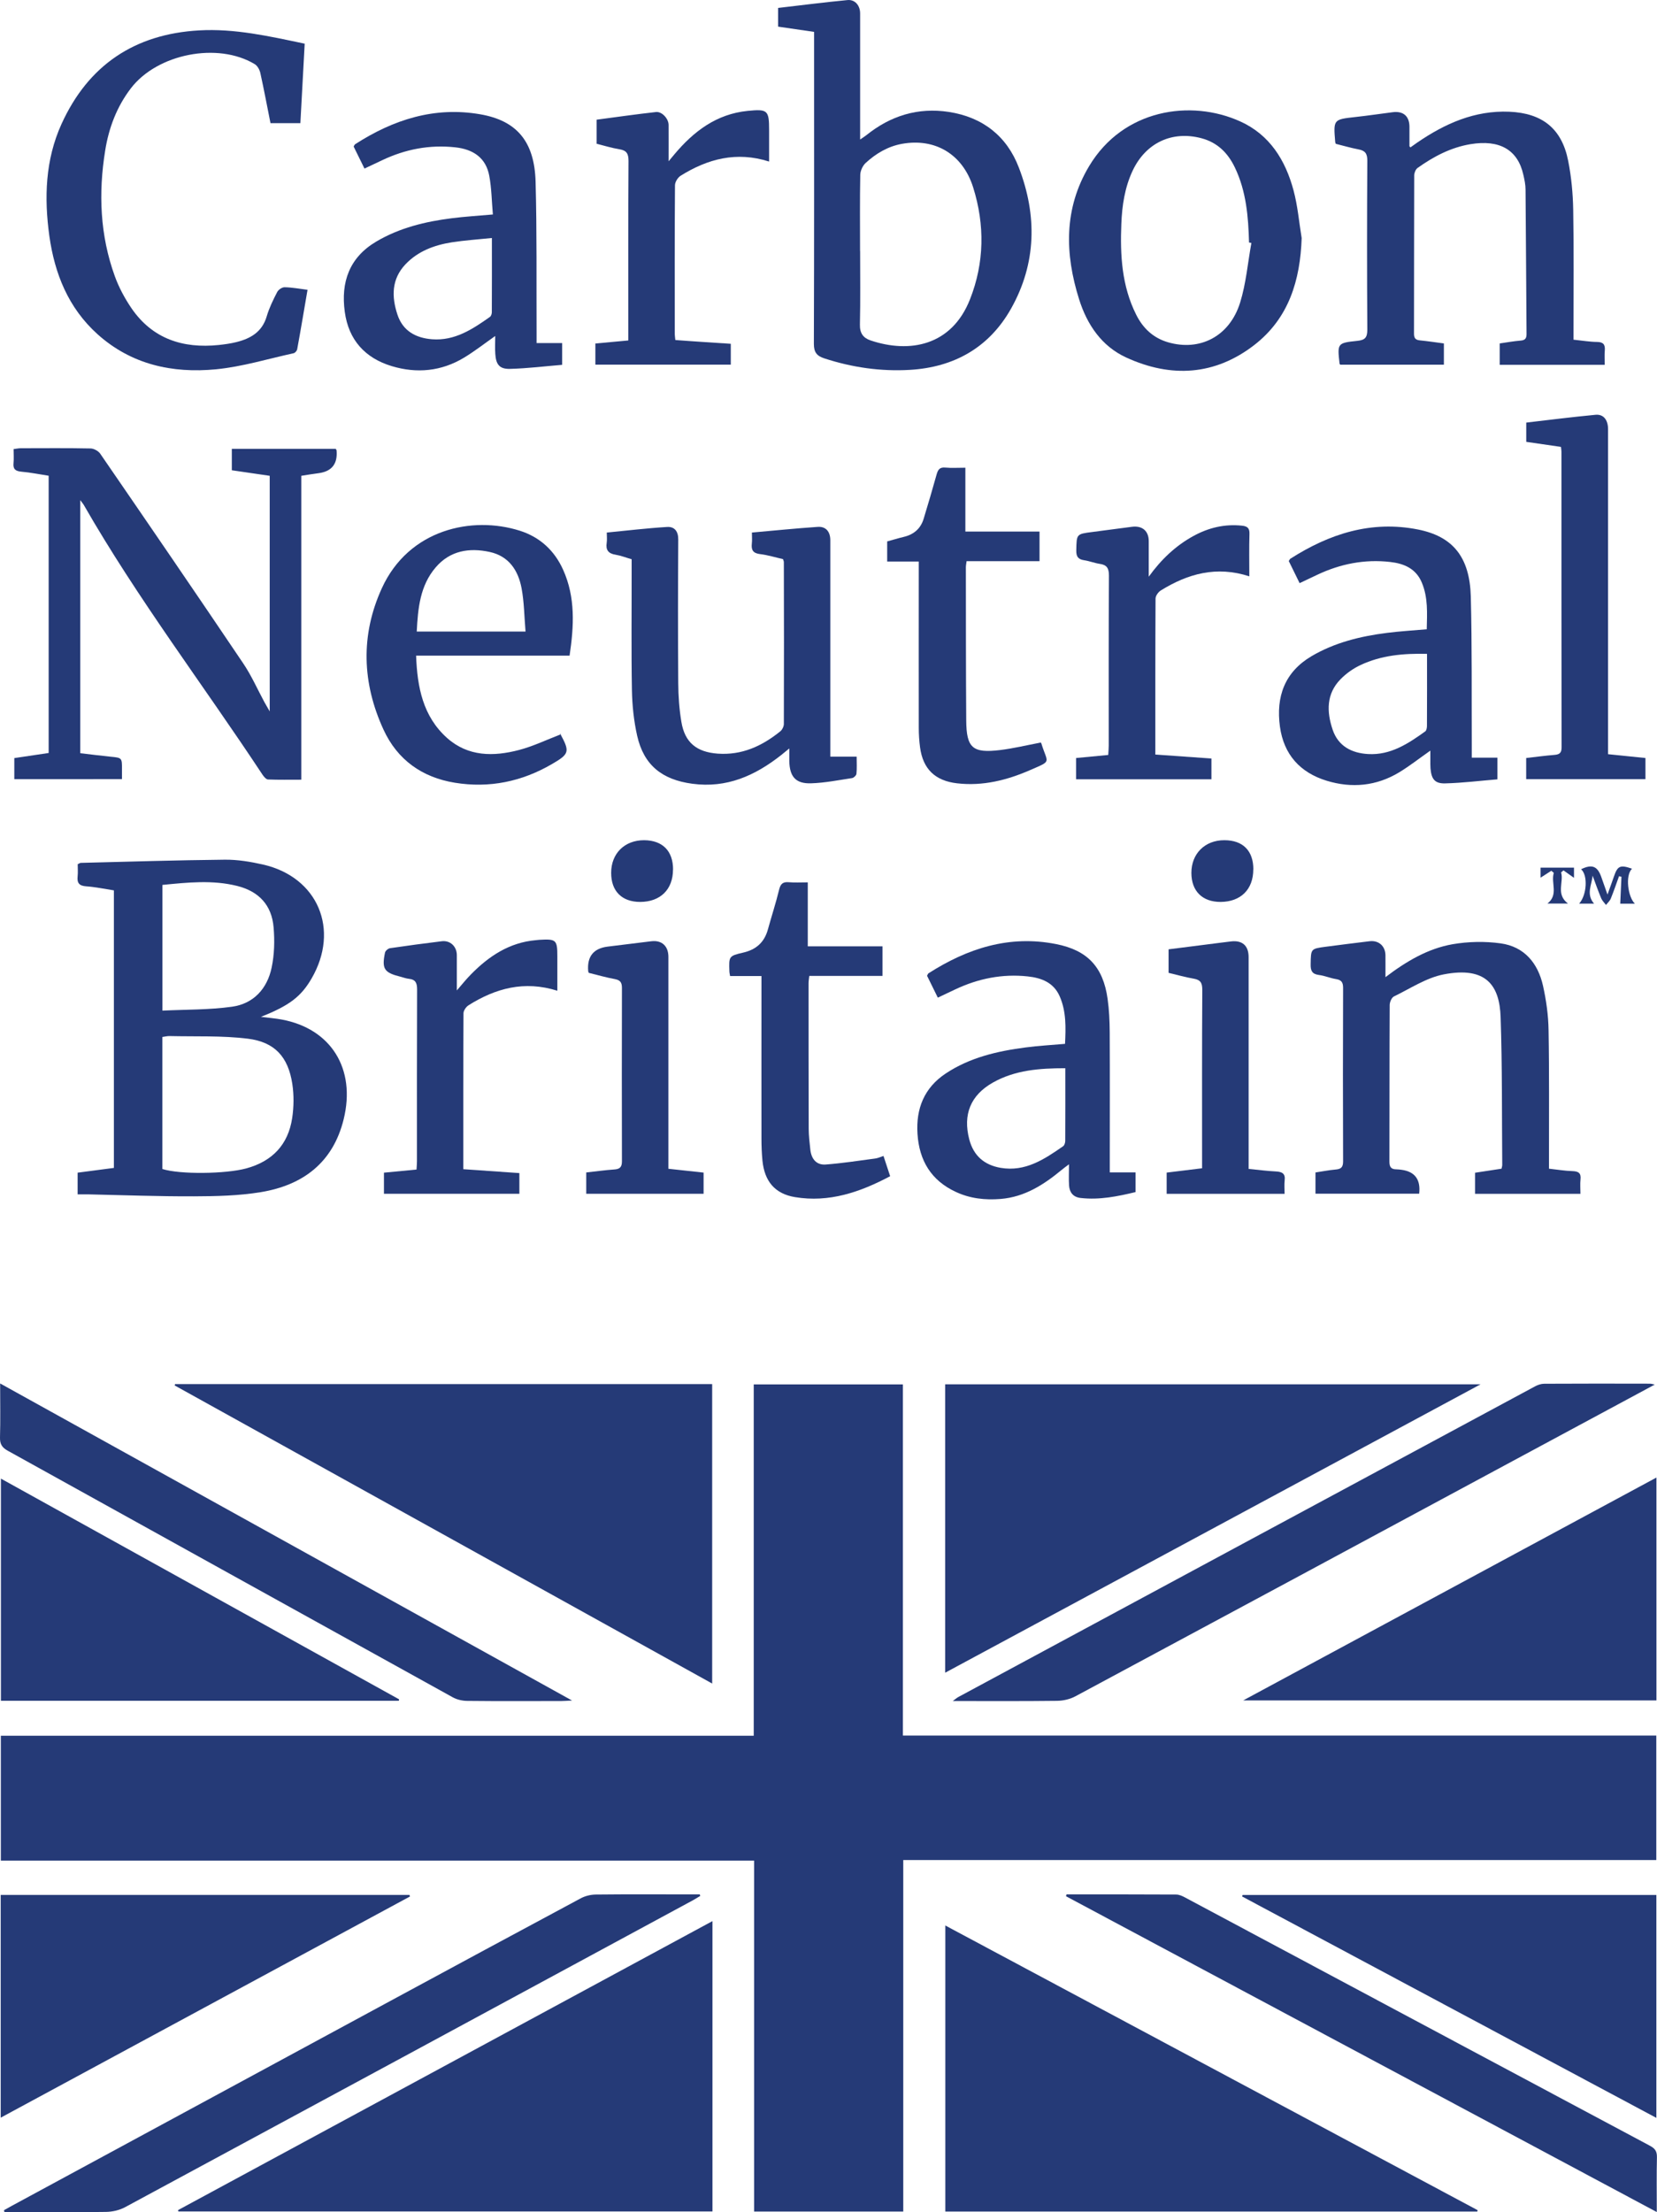 <?xml version="1.0" encoding="UTF-8"?>
<svg xmlns="http://www.w3.org/2000/svg" id="Layer_2" viewBox="0 0 233.95 312.22">
  <defs>
    <style>.cls-1{fill:#253a77;stroke-width:0px;}</style>
  </defs>
  <g id="Layer_1-2">
    <path class="cls-1" d="m127.47,244.94h106.38v17.57h-106.32v49.61h-21.06v-49.53H.12v-17.62h106.3v-49.59h21.06v49.57Z"></path>
    <path class="cls-1" d="m24.72,195.34h75.83v42.26c-25.38-14.07-50.63-28.07-75.89-42.07.02-.06.04-.13.06-.19Z"></path>
    <path class="cls-1" d="m100.59,271.13v40.98H25.19l-.06-.19c25.08-13.56,50.16-27.11,75.46-40.79Z"></path>
    <path class="cls-1" d="m133.45,236.07v-40.7h75.59c-25.36,13.65-50.41,27.14-75.59,40.7Z"></path>
    <path class="cls-1" d="m208.57,312.12h-75.1v-40.37c25.11,13.42,50.13,26.8,75.16,40.18l-.05.18Z"></path>
    <path class="cls-1" d="m233.86,298.9c-19.58-10.46-39.04-20.86-58.49-31.25.02-.07.05-.14.07-.21h58.42v31.46Z"></path>
    <path class="cls-1" d="m.1,267.43h57.71c.03.07.05.14.08.22-19.21,10.38-38.43,20.76-57.79,31.22v-31.44Z"></path>
    <path class="cls-1" d="m233.87,208.53v31.45h-58.34c19.6-10.57,38.91-20.98,58.34-31.45Z"></path>
    <path class="cls-1" d="m56.31,240.03H.13v-31.35c18.83,10.44,37.53,20.8,56.22,31.15-.01.06-.03.13-.04.19Z"></path>
    <path class="cls-1" d="m10.96,168.56v-3.06c1.69-.22,3.37-.44,5.12-.67v-39.17c-1.3-.2-2.6-.48-3.91-.57-.99-.07-1.31-.47-1.21-1.41.06-.57.01-1.15.01-1.71.2-.09.31-.18.42-.19,6.78-.17,13.56-.38,20.34-.45,1.81-.02,3.66.29,5.43.69,7.73,1.78,10.84,9.17,6.83,16.08-1.48,2.55-3.13,3.82-7.15,5.41,1.11.14,2.04.21,2.94.38,6.95,1.29,10.5,6.94,8.74,14.08-1.5,6.11-5.75,9.3-11.7,10.28-3.1.51-6.29.58-9.44.59-4.99.02-9.99-.17-14.98-.28-.45,0-.9,0-1.45,0Zm11.95-3.58c2.47.79,8.95.71,11.86-.08,3.67-1,5.91-3.34,6.48-7.09.24-1.58.26-3.26.02-4.84-.58-3.8-2.47-5.91-6.29-6.38-3.65-.45-7.38-.28-11.08-.37-.31,0-.63.08-.98.13v18.63Zm.03-22.35c3.31-.16,6.6-.1,9.82-.55,3.04-.42,4.97-2.55,5.59-5.51.39-1.83.44-3.8.28-5.68-.26-3.14-2.07-5.08-5.12-5.85-3.49-.88-7-.5-10.58-.15v17.73Z"></path>
    <path class="cls-1" d="m6.87,67.14c-1.32-.2-2.58-.46-3.85-.57-.83-.08-1.2-.35-1.11-1.22.06-.62.01-1.24.01-1.97.35-.04.66-.11.97-.12,3.29,0,6.58-.04,9.87.03.48,0,1.12.35,1.39.74,6.77,9.85,13.52,19.7,20.2,29.61,1.16,1.72,2,3.64,2.99,5.47.19.35.39.69.74,1.29v-33.25c-1.8-.26-3.55-.52-5.35-.78v-3.02h14.67c.04.08.11.14.12.22q.25,2.84-2.53,3.21c-.78.1-1.56.23-2.45.37v42.89c-1.65,0-3.18.03-4.7-.03-.27-.01-.59-.4-.78-.68-8.39-12.71-17.65-24.85-25.24-38.08-.09-.16-.23-.31-.49-.66v35.71c1.39.16,2.81.35,4.24.49,1.65.16,1.66.14,1.65,1.82,0,.41,0,.83,0,1.35H2.02v-2.97c1.58-.23,3.17-.47,4.85-.72v-39.12Z"></path>
    <path class="cls-1" d="m98.86,267.58c-.34.2-.67.41-1.01.6-26.72,14.45-53.44,28.9-80.18,43.32-.8.43-1.8.66-2.71.67-4.33.07-8.67.03-13,.03H.63c-.02-.09-.05-.18-.07-.27.38-.21.75-.42,1.13-.63,17.82-9.64,35.64-19.29,53.47-28.93,8.93-4.83,17.86-9.65,26.82-14.45.63-.34,1.41-.53,2.12-.54,4.54-.05,9.08-.02,13.63-.02h1.07c.02.07.04.15.07.22Z"></path>
    <path class="cls-1" d="m233.63,195.41c-6.35,3.42-12.47,6.7-18.59,10-21.06,11.34-42.12,22.68-63.2,33.99-.76.41-1.71.63-2.58.64-4.83.06-9.66.03-14.74.03.38-.28.57-.45.79-.57,27.14-14.62,54.28-29.24,81.42-43.84.39-.21.86-.37,1.29-.37,5-.03,10-.02,15-.01.11,0,.23.05.62.13Z"></path>
    <path class="cls-1" d="m114.94,4.5c-1.75-.25-3.39-.49-5.08-.74V1.12c3.29-.38,6.54-.8,9.8-1.11,1.06-.1,1.78.77,1.78,1.88,0,5.87,0,11.74,0,17.8.38-.26.64-.42.88-.61,3.42-2.75,7.29-3.95,11.66-3.28,4.76.74,8.17,3.4,9.87,7.85,2.59,6.73,2.5,13.5-1.09,19.89-3.09,5.5-8.05,8.3-14.31,8.66-4.1.24-8.13-.34-12.06-1.62-1.05-.34-1.48-.85-1.48-2.04.05-14.12.03-28.24.03-42.37v-1.67Zm6.5,30.92c0,3.46.05,6.92-.03,10.38-.03,1.21.46,1.9,1.52,2.25,5.49,1.84,11.43.77,14.02-5.8,2.04-5.16,2.11-10.52.45-15.8-1.48-4.71-5.39-6.99-10.05-6.15-1.99.36-3.67,1.36-5.13,2.7-.42.39-.75,1.11-.76,1.68-.07,3.58-.03,7.17-.03,10.75Z"></path>
    <path class="cls-1" d="m150.58,267.36c5.16,0,10.32-.01,15.48.02.43,0,.88.21,1.27.42,21.88,11.68,43.75,23.37,65.63,35.04.72.38,1,.79.98,1.63-.06,2.49-.02,4.99-.02,7.72-27.9-14.91-55.66-29.74-83.41-44.57.02-.09.05-.18.07-.26Z"></path>
    <path class="cls-1" d="m.02,195.25c26.96,14.94,53.69,29.75,80.75,44.75-.75.03-1.14.07-1.53.07-4.42,0-8.83.03-13.25-.02-.71,0-1.5-.18-2.11-.53-20.94-11.58-41.86-23.19-62.79-34.78-.79-.44-1.11-.92-1.09-1.84.07-2.45.02-4.91.02-7.65Z"></path>
    <path class="cls-1" d="m222.16,47.94c1.25.13,2.28.31,3.32.32.89.01,1.17.37,1.1,1.21-.06.65-.01,1.31-.01,2.02h-14.83v-3.02c.98-.14,1.96-.32,2.95-.4.66-.05.84-.33.84-.94-.05-6.79-.08-13.58-.14-20.36,0-.7-.15-1.41-.31-2.1-.78-3.51-3.33-5.01-7.48-4.32-2.76.46-5.19,1.74-7.45,3.35-.27.19-.47.68-.48,1.03-.03,7.46-.01,14.91-.03,22.37,0,.64.23.88.85.94,1.11.11,2.22.28,3.37.43v3h-14.64c-.05-.09-.09-.12-.09-.16-.32-2.84-.32-2.91,2.48-3.2,1.12-.11,1.44-.47,1.44-1.59-.05-7.95-.05-15.91,0-23.87,0-1-.33-1.4-1.26-1.57-1.1-.21-2.17-.53-3.19-.78-.05-.15-.08-.19-.08-.23-.27-3.23-.27-3.21,2.89-3.56,1.74-.19,3.47-.45,5.2-.67,1.51-.2,2.38.54,2.39,2.05,0,.92,0,1.83,0,2.75,0,.03.05.05.14.16.31-.22.64-.45.96-.68,3.92-2.68,8.11-4.56,13.01-4.35,4.64.2,7.4,2.37,8.3,6.93.45,2.27.67,4.62.71,6.94.1,5.62.04,11.24.04,16.87,0,.45,0,.9,0,1.43Z"></path>
    <path class="cls-1" d="m195.61,137.91c2.96-2.25,6-4.04,9.48-4.65,2.21-.38,4.57-.43,6.79-.12,3.33.46,5.25,2.78,5.97,5.96.46,2.06.76,4.19.79,6.3.11,6.04.05,12.08.06,18.12,0,.45,0,.89,0,1.42,1.19.13,2.25.31,3.32.34.83.03,1.23.27,1.13,1.17-.07.65-.01,1.31-.01,2.04h-14.88v-2.98c1.22-.18,2.47-.37,3.74-.57.04-.21.1-.37.1-.53-.06-6.96.01-13.92-.23-20.87-.15-4.4-1.98-7.2-8.05-6.02-2.45.48-4.7,1.99-7.01,3.11-.33.16-.6.8-.6,1.21-.04,7.37-.02,14.75-.04,22.12,0,.76.26,1.07.99,1.07.25,0,.5.04.75.07q2.8.39,2.46,3.37h-14.64v-3c.95-.14,1.89-.33,2.83-.41.76-.06,1.07-.31,1.07-1.14-.03-8.17-.03-16.33,0-24.5,0-.77-.23-1.12-1-1.24-.82-.13-1.6-.48-2.42-.58-.97-.13-1.18-.61-1.16-1.51.04-2.18,0-2.19,2.1-2.47,2.06-.27,4.13-.53,6.2-.78,1.3-.16,2.24.67,2.26,1.97.01.95,0,1.91,0,3.1Z"></path>
    <path class="cls-1" d="m89.19,78.93c-.84-.24-1.54-.52-2.27-.64-1.03-.16-1.42-.67-1.26-1.69.07-.44.01-.9.01-1.44,2.91-.28,5.71-.62,8.53-.79,1.02-.06,1.57.6,1.56,1.77-.04,6.75-.05,13.5,0,20.25.01,1.83.14,3.67.44,5.47.48,2.94,2.16,4.28,5.12,4.5,3.42.25,6.26-1.06,8.83-3.13.28-.22.51-.68.52-1.03.03-7.62.02-15.25,0-22.87,0-.12-.06-.23-.12-.42-1.07-.24-2.15-.58-3.25-.71-.98-.12-1.25-.58-1.15-1.48.06-.48.01-.98.01-1.56,3.17-.28,6.22-.59,9.29-.8,1.15-.08,1.77.67,1.78,1.85,0,9.66,0,19.33,0,28.99v1.59h3.72c0,.88.05,1.65-.03,2.42-.02.22-.37.56-.6.6-1.92.29-3.85.68-5.79.74-2.19.08-3.05-.94-3.09-3.15,0-.5,0-1,0-1.77-.49.4-.81.67-1.14.93-3.69,2.91-7.69,4.71-12.57,4.05-4.24-.57-6.83-2.61-7.77-6.77-.47-2.09-.7-4.28-.74-6.43-.1-5.66-.03-11.33-.04-17,0-.45,0-.91,0-1.48Z"></path>
    <path class="cls-1" d="m43.02,6.14c-.21,3.76-.41,7.46-.61,11.24h-4.22c-.47-2.34-.91-4.71-1.43-7.06-.1-.47-.41-1.04-.8-1.27-5.22-3.14-13.75-1.46-17.48,3.41-1.99,2.6-3.12,5.59-3.63,8.79-.97,6.01-.73,11.96,1.36,17.73.57,1.58,1.4,3.12,2.35,4.52,2.97,4.33,7.27,5.71,12.32,5.19.83-.09,1.66-.2,2.46-.4,2.03-.5,3.67-1.43,4.32-3.65.35-1.19.91-2.33,1.48-3.43.17-.33.69-.68,1.05-.67,1.03.02,2.06.21,3.23.36-.49,2.85-.95,5.62-1.46,8.39-.04.22-.3.52-.5.56-3.65.8-7.27,1.91-10.97,2.27-6.15.59-11.95-.66-16.74-4.97-4.1-3.7-6.03-8.51-6.78-13.83-.75-5.39-.58-10.76,1.71-15.81,3.78-8.32,10.33-12.7,19.42-13.22,5-.29,9.85.81,14.9,1.87Z"></path>
    <path class="cls-1" d="m156.71,165.46h3.62v2.78c-2.51.6-5.08,1.14-7.77.83-1.03-.12-1.55-.77-1.62-1.75-.06-.91-.01-1.82-.01-3-.47.35-.75.55-1.01.77-2.54,2.1-5.23,3.84-8.64,4.12-2.2.18-4.34-.06-6.34-1-3.47-1.61-5.16-4.42-5.4-8.19-.23-3.56.95-6.49,3.96-8.5,3.41-2.27,7.3-3.17,11.28-3.69,1.81-.24,3.64-.34,5.59-.51.11-2.27.19-4.55-.75-6.7-.85-1.95-2.56-2.61-4.53-2.82-3.57-.38-6.96.3-10.19,1.82-.79.37-1.58.75-2.49,1.18-.51-1.04-1.02-2.07-1.52-3.09.08-.14.12-.29.21-.35,5.51-3.52,11.41-5.43,18.01-4.12,4.43.87,6.64,3.23,7.27,7.72.22,1.56.29,3.15.3,4.73.03,6.08.01,12.16.01,18.24,0,.45,0,.91,0,1.53Zm-6.29-14.7c-3.66,0-7.09.26-10.21,2.01-3.18,1.79-4.28,4.52-3.36,8.04.61,2.31,2.12,3.61,4.43,4.01,3.49.59,6.17-1.21,8.82-3.05.19-.13.3-.5.3-.75.02-3.37.01-6.73.01-10.25Z"></path>
    <path class="cls-1" d="m183.78,33.6c-.2,5.97-1.82,11.31-6.66,15.07-5.58,4.33-11.78,4.69-18.1,1.79-3.48-1.59-5.54-4.65-6.66-8.21-2.03-6.43-2.17-12.82,1.41-18.8,4.83-8.07,14.37-9.46,21.32-6.32,4.18,1.88,6.4,5.48,7.54,9.73.59,2.19.78,4.49,1.15,6.74Zm-7.11.69c-.11-.02-.21-.04-.32-.06-.1-3.64-.39-7.24-2-10.59-.98-2.05-2.46-3.53-4.72-4.13-4.14-1.1-7.86.65-9.71,4.57-1.12,2.38-1.5,4.93-1.6,7.52-.18,4.4.06,8.75,2.09,12.8.95,1.91,2.39,3.28,4.48,3.9,4.52,1.32,8.71-.82,10.2-5.59.84-2.71,1.08-5.6,1.59-8.42Z"></path>
    <path class="cls-1" d="m201.93,105.95c-1.54,1.08-2.9,2.15-4.38,3.05-3.21,1.94-6.69,2.27-10.23,1.19-3.76-1.15-6.07-3.7-6.61-7.65-.57-4.21.66-7.68,4.46-9.93,3.28-1.93,6.92-2.82,10.66-3.29,1.81-.23,3.64-.34,5.61-.51.05-2.24.2-4.47-.7-6.6-.83-1.97-2.51-2.68-4.47-2.9-3.61-.41-7.04.27-10.31,1.82-.79.37-1.58.75-2.47,1.17-.51-1.05-1.02-2.08-1.53-3.12.09-.13.14-.27.23-.33,5.51-3.52,11.42-5.43,18.02-4.12,4.91.98,7.3,3.88,7.45,9.46.18,6.99.11,14,.14,20.99,0,.53,0,1.07,0,1.75h3.62v3.06c-2.46.2-4.92.51-7.38.57-1.47.04-1.94-.61-2.07-2.11-.03-.41-.02-.83-.02-1.25,0-.4,0-.8,0-1.26Zm-.46-13.67c-3.34-.08-6.47.21-9.38,1.58-1.03.48-2.03,1.19-2.82,2-2.02,2.06-1.97,4.58-1.12,7.11.79,2.35,2.7,3.32,5.02,3.45,3.15.18,5.64-1.46,8.06-3.2.18-.13.24-.52.24-.78.02-3.33.01-6.65.01-10.16Z"></path>
    <path class="cls-1" d="m69.59,30.28c-.17-1.9-.18-3.74-.52-5.51-.46-2.42-2.16-3.7-4.81-3.98-3.62-.39-7.04.27-10.32,1.83-.79.37-1.58.75-2.48,1.17-.51-1.04-1.02-2.08-1.53-3.11.08-.13.13-.27.22-.33,5.39-3.47,11.19-5.34,17.65-4.22,5.16.89,7.67,3.84,7.82,9.54.19,7.04.11,14.08.14,21.12,0,.49,0,.99,0,1.63h3.61v3.07c-2.44.2-4.9.51-7.37.57-1.47.04-1.97-.61-2.07-2.1-.06-.81-.01-1.63-.01-2.54-1.55,1.09-2.92,2.16-4.39,3.05-3.21,1.94-6.68,2.27-10.23,1.2-3.76-1.14-6.08-3.69-6.62-7.65-.58-4.21.65-7.69,4.45-9.93,3.28-1.94,6.92-2.82,10.66-3.29,1.81-.23,3.64-.34,5.79-.53Zm-.14,3.31c-2.05.21-3.87.33-5.67.61-2.46.39-4.76,1.24-6.53,3.1-1.99,2.1-1.97,4.59-1.13,7.12.76,2.29,2.59,3.28,4.87,3.46,3.21.25,5.73-1.42,8.19-3.16.16-.12.26-.43.26-.65.02-3.4.01-6.8.01-10.49Z"></path>
    <path class="cls-1" d="m80.42,92.53h-21.67c.16,4.45.96,8.57,4.37,11.62,2.97,2.65,6.56,2.64,10.15,1.7,1.99-.52,3.87-1.43,5.95-2.23-.19-.13-.15-.11-.13-.08,1.38,2.55,1.33,2.85-1.17,4.3-4.25,2.47-8.82,3.42-13.69,2.63-4.64-.75-8.13-3.24-10.09-7.51-3.02-6.57-3.25-13.33-.23-19.94,3.81-8.34,12.75-10.25,19.48-8.12,2.84.9,4.9,2.8,6.12,5.52,1.75,3.89,1.53,7.93.91,12.1Zm-6.22-3.4c-.18-2.1-.19-4.14-.56-6.11-.47-2.51-1.79-4.53-4.49-5.12-2.89-.63-5.61-.2-7.64,2.18-2.21,2.58-2.5,5.76-2.67,9.05h15.35Z"></path>
    <path class="cls-1" d="m227.03,106.44c1.85.19,3.53.36,5.29.54v2.98h-16.84v-2.98c1.31-.15,2.65-.33,4-.44.72-.06,1-.3,1-1.06-.02-13.91-.02-27.83-.02-41.74,0-.2-.04-.4-.07-.67-1.63-.24-3.22-.47-4.9-.71v-2.72c3.26-.38,6.51-.79,9.78-1.1,1.13-.11,1.77.73,1.77,2.03,0,14.75,0,29.5,0,44.24v1.64Z"></path>
    <path class="cls-1" d="m107.52,137.75h-4.44c-.05-.3-.1-.5-.1-.69-.07-2.07-.08-2.15,1.92-2.61,1.86-.42,3.02-1.46,3.52-3.28.52-1.88,1.13-3.74,1.59-5.64.2-.81.55-1.09,1.36-1.02.82.07,1.65.02,2.68.02v9.03h10.55v4.17h-10.34c-.04.41-.1.72-.1,1.04,0,6.83,0,13.66.02,20.49,0,1,.12,1.99.23,2.99.14,1.28.83,2.2,2.17,2.1,2.35-.18,4.68-.54,7.01-.85.36-.05.7-.21,1.15-.36.32.96.61,1.85.94,2.86-4.26,2.26-8.62,3.75-13.44,2.95-2.84-.47-4.3-2.24-4.59-5.15-.1-1.03-.14-2.08-.14-3.12-.01-7.08,0-14.16,0-21.24v-1.68Z"></path>
    <path class="cls-1" d="m136.3,66.02v9h10.47v4.18h-10.3c-.05.39-.1.62-.1.86.01,7.2,0,14.41.05,21.61.03,3.9.9,4.65,4.76,4.19,1.89-.23,3.75-.68,5.74-1.06-.05-.06.08.02.11.13.88,2.87,1.56,2.38-1.58,3.75-3.27,1.43-6.69,2.29-10.32,1.87-3.08-.35-4.82-2-5.23-5.08-.12-.9-.18-1.82-.18-2.74-.01-7.33,0-14.66,0-21.99,0-.45,0-.9,0-1.49h-4.46v-2.84c.77-.21,1.55-.45,2.35-.64,1.42-.34,2.38-1.17,2.8-2.56.63-2.07,1.24-4.14,1.82-6.22.19-.68.42-1.08,1.24-1,.86.08,1.73.02,2.85.02Z"></path>
    <path class="cls-1" d="m176.4,81.34c-4.65-1.51-8.7-.37-12.52,2-.35.22-.73.75-.73,1.14-.04,7.29-.03,14.58-.03,22.01,2.65.19,5.25.37,7.92.56v2.93h-19.11v-3c1.51-.14,2.98-.28,4.54-.43.03-.5.07-.9.07-1.31,0-8-.02-16,.03-24,0-1.04-.29-1.52-1.3-1.66-.74-.11-1.45-.4-2.19-.51-.87-.13-1.14-.52-1.12-1.41.05-2.29,0-2.29,2.27-2.58,1.86-.24,3.72-.48,5.57-.73,1.48-.2,2.4.59,2.39,2.05,0,1.6,0,3.2,0,4.99,1.77-2.45,3.8-4.37,6.32-5.75,2.14-1.17,4.4-1.71,6.85-1.45.76.08,1.08.35,1.05,1.17-.06,1.95-.02,3.91-.02,5.96Z"></path>
    <path class="cls-1" d="m95.36,47.99c1.41.1,2.7.2,3.99.28,1.24.08,2.49.16,3.83.25v2.94h-19.12v-2.98c1.5-.14,2.99-.28,4.65-.43v-1.22c0-8.04-.02-16.09.03-24.13,0-1.06-.31-1.48-1.31-1.64-1.06-.17-2.1-.5-3.19-.77v-3.4c2.8-.37,5.59-.77,8.38-1.08.85-.09,1.78.95,1.78,1.83.01,1.66,0,3.32,0,5.12.27-.33.54-.65.81-.97,2.73-3.25,5.94-5.7,10.35-6.14,2.82-.28,3.03-.1,3.03,2.72v4.43c-4.61-1.47-8.67-.38-12.49,2-.4.25-.8.89-.8,1.35-.05,7-.04,14-.03,21,0,.24.05.49.08.83Z"></path>
    <path class="cls-1" d="m78.68,139.82c-4.66-1.46-8.71-.34-12.52,2.05-.35.22-.72.75-.72,1.14-.04,7.29-.03,14.57-.03,22,2.65.18,5.24.37,7.92.55v2.92h-19.12v-2.98c1.51-.14,3.02-.29,4.6-.44.02-.44.06-.81.06-1.17,0-8.08-.01-16.16.02-24.24,0-.9-.2-1.41-1.16-1.51-.41-.04-.81-.2-1.21-.3-2.28-.57-2.64-1.1-2.16-3.4.05-.25.44-.58.71-.62,2.43-.36,4.86-.68,7.3-.98,1.2-.15,2.13.74,2.13,1.97,0,1.61,0,3.22,0,4.97.69-.79,1.29-1.55,1.97-2.24,2.54-2.59,5.43-4.52,9.17-4.85.17-.01.33-.04.5-.05,2.39-.14,2.55,0,2.55,2.34,0,1.58,0,3.16,0,4.84Z"></path>
    <path class="cls-1" d="m94.36,164.95c1.8.19,3.37.36,4.98.54v2.99h-16.57v-3.01c1.31-.14,2.63-.33,3.95-.42.76-.05,1.09-.31,1.09-1.13-.02-8.16-.02-16.32,0-24.49,0-.77-.23-1.1-1-1.25-1.26-.23-2.5-.59-3.68-.88-.05-.14-.08-.18-.08-.22q-.28-3.09,2.72-3.48c2.06-.26,4.13-.51,6.19-.76,1.48-.18,2.41.68,2.41,2.2,0,9.45,0,18.91,0,28.36,0,.49,0,.98,0,1.54Z"></path>
    <path class="cls-1" d="m181.35,168.49h-16.63v-3c1.63-.2,3.26-.4,5-.61v-1.31c0-7.96-.02-15.92.03-23.88,0-.98-.26-1.41-1.22-1.57-1.18-.2-2.34-.54-3.54-.82v-3.32c2.39-.3,4.78-.61,7.16-.91.54-.07,1.07-.13,1.61-.2,1.61-.21,2.53.57,2.53,2.2,0,9.46,0,18.92,0,28.38,0,.49,0,.97,0,1.52,1.4.14,2.64.3,3.88.36.86.05,1.33.3,1.21,1.26-.07.61-.01,1.23-.01,1.91Z"></path>
    <path class="cls-1" d="m176.95,122.7c0,2.82-1.76,4.57-4.61,4.59-2.58.01-4.13-1.53-4.13-4.1,0-2.72,1.92-4.62,4.66-4.61,2.62,0,4.09,1.49,4.09,4.12Z"></path>
    <path class="cls-1" d="m95.02,122.72c0,2.81-1.78,4.56-4.63,4.57-2.59,0-4.11-1.52-4.1-4.11,0-2.74,1.91-4.61,4.66-4.6,2.6.02,4.08,1.52,4.08,4.14Z"></path>
    <path class="cls-1" d="m224.86,123.57c-.11,1.31-.96,2.62.2,3.96h-2.1c1.11-1.25,1.24-4.03.27-4.85,1.53-.75,2.31-.45,2.85,1.08.26.73.52,1.46.88,2.49.37-1.04.65-1.79.91-2.55.52-1.52.89-1.67,2.55-1.1-.99.96-.57,4.02.41,4.94h-2.07c.06-1.31.11-2.55.17-3.8l-.34-.08c-.38,1.05-.74,2.11-1.16,3.15-.14.34-.45.61-.68.91-.23-.31-.53-.59-.68-.94-.44-1.06-.82-2.14-1.22-3.22Z"></path>
    <path class="cls-1" d="m222.23,122.44v1.45c-.53-.38-1-.71-1.48-1.05l-.34.28c.41,1.39-.79,3.06.97,4.4h-2.9c1.61-1.25.46-2.92.9-4.33-.12-.1-.23-.2-.35-.3-.49.32-.99.64-1.52.98v-1.42h4.7Z"></path>
  </g>
</svg>
